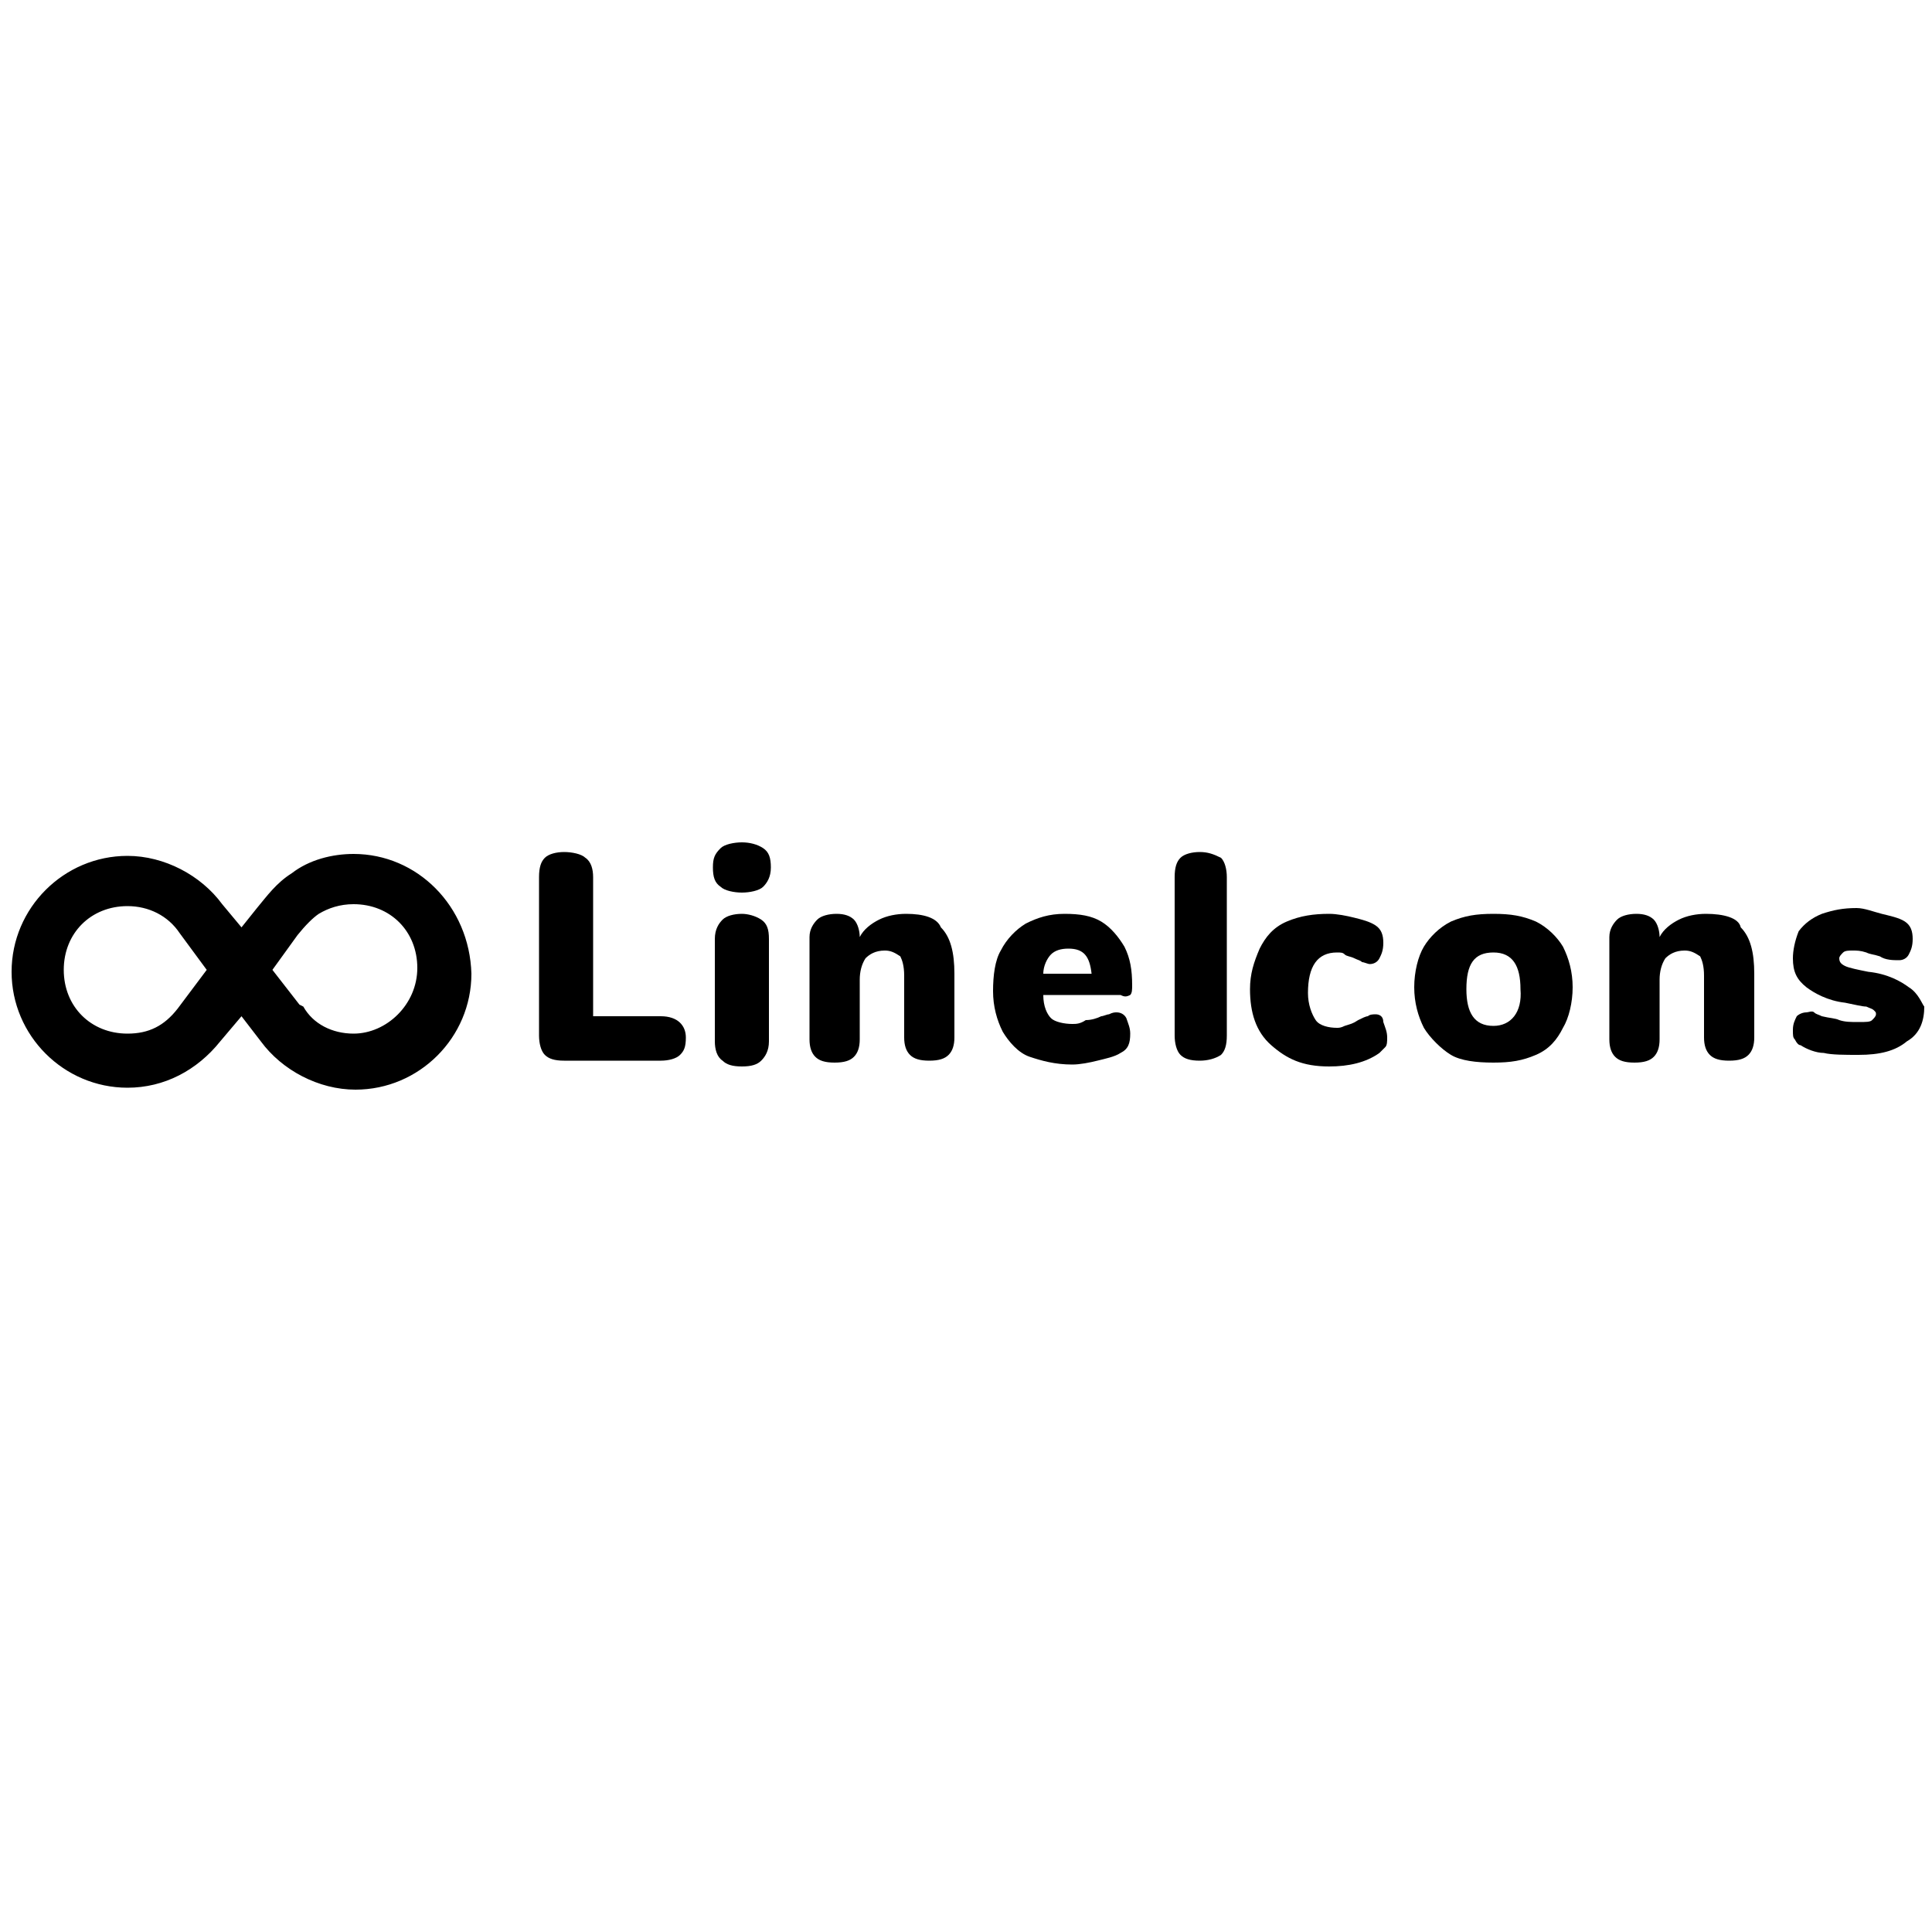 <?xml version="1.0" encoding="utf-8"?>
<!-- Generator: Adobe Illustrator 21.0.0, SVG Export Plug-In . SVG Version: 6.00 Build 0)  -->
<svg version="1.1" id="Layer_1" xmlns="http://www.w3.org/2000/svg" xmlns:xlink="http://www.w3.org/1999/xlink" x="0px" y="0px"
	 viewBox="0 0 100 100" style="enable-background:new 0 0 100 100;" xml:space="preserve">
<g>
	<path d="M18.3,44.2c-1.1,0-2.3,0.3-3.2,1c-0.8,0.5-1.3,1.2-1.8,1.8L12.5,48l-1-1.2c-1.1-1.5-3-2.5-4.9-2.5c-3.3,0-6,2.7-6,6
		s2.7,6,6,6c1.9,0,3.6-0.9,4.8-2.4l1.1-1.3l1,1.3c1.1,1.5,3,2.5,4.9,2.5c3.3,0,6-2.7,6-6C24.3,46.9,21.6,44.2,18.3,44.2z M9.2,52.2
		c-0.7,0.9-1.5,1.3-2.6,1.3c-1.9,0-3.3-1.4-3.3-3.3c0-1.9,1.4-3.3,3.3-3.3c1.1,0,2.1,0.5,2.7,1.4l1.4,1.9L9.2,52.2z M18.3,53.5
		c-1.1,0-2.1-0.5-2.6-1.4L15.5,52l-1.4-1.8l1.3-1.8c0.4-0.5,0.8-0.9,1.1-1.1c0.5-0.3,1.1-0.5,1.8-0.5c1.9,0,3.3,1.4,3.3,3.3
		C21.6,52,20,53.5,18.3,53.5z"/>
	<path d="M34.2,52.6h-3.5v-7.2c0-0.4-0.1-0.8-0.4-1c-0.2-0.2-0.7-0.3-1.1-0.3s-0.8,0.1-1,0.3c-0.2,0.2-0.3,0.5-0.3,1v8.2
		c0,0.4,0.1,0.8,0.3,1c0.2,0.2,0.5,0.3,1,0.3h5c0.4,0,0.8-0.1,1-0.3s0.3-0.4,0.3-0.9C35.5,53.1,35.1,52.6,34.2,52.6z"/>
	<path d="M39.5,43.9c-0.3-0.2-0.7-0.3-1.1-0.3s-0.9,0.1-1.1,0.3c-0.3,0.3-0.4,0.5-0.4,1s0.1,0.8,0.4,1c0.2,0.2,0.7,0.3,1.1,0.3
		s0.9-0.1,1.1-0.3s0.4-0.5,0.4-1C39.9,44.4,39.8,44.1,39.5,43.9z"/>
	<path d="M39.4,47.6c-0.3-0.2-0.7-0.3-1-0.3c-0.4,0-0.8,0.1-1,0.3s-0.4,0.5-0.4,1v5.3c0,0.4,0.1,0.8,0.4,1c0.2,0.2,0.5,0.3,1,0.3
		s0.8-0.1,1-0.3s0.4-0.5,0.4-1v-5.3C39.8,48.1,39.7,47.8,39.4,47.6z"/>
	<path d="M46.9,47.3c-0.5,0-1,0.1-1.4,0.3c-0.4,0.2-0.8,0.5-1,0.9c0-0.3-0.1-0.7-0.3-0.9c-0.2-0.2-0.5-0.3-0.9-0.3
		c-0.4,0-0.8,0.1-1,0.3s-0.4,0.5-0.4,0.9v5.3c0,0.4,0.1,0.7,0.3,0.9c0.2,0.2,0.5,0.3,1,0.3s0.8-0.1,1-0.3c0.2-0.2,0.3-0.5,0.3-0.9
		v-3.1c0-0.4,0.1-0.8,0.3-1.1c0.2-0.2,0.5-0.4,1-0.4c0.3,0,0.5,0.1,0.8,0.3c0.1,0.2,0.2,0.5,0.2,1v3.2c0,0.4,0.1,0.7,0.3,0.9
		s0.5,0.3,1,0.3s0.8-0.1,1-0.3s0.3-0.5,0.3-0.9v-3.3c0-1.1-0.2-1.9-0.7-2.4C48.5,47.5,47.8,47.3,46.9,47.3z"/>
	<path d="M58.5,51.5c0.1-0.1,0.1-0.3,0.1-0.5c0-0.8-0.1-1.4-0.4-2c-0.3-0.5-0.7-1-1.2-1.3c-0.5-0.3-1.1-0.4-1.9-0.4
		c-0.8,0-1.4,0.2-2,0.5c-0.5,0.3-1,0.8-1.3,1.4c-0.3,0.5-0.4,1.3-0.4,2.1c0,0.8,0.2,1.5,0.5,2.1c0.3,0.5,0.8,1.1,1.4,1.3
		s1.3,0.4,2.2,0.4c0.4,0,0.9-0.1,1.3-0.2c0.4-0.1,0.9-0.2,1.2-0.4c0.4-0.2,0.5-0.5,0.5-1c0-0.3-0.1-0.5-0.2-0.8
		c-0.1-0.2-0.3-0.3-0.5-0.3c-0.1,0-0.2,0-0.4,0.1c-0.1,0-0.3,0.1-0.4,0.1c-0.2,0.1-0.5,0.2-0.8,0.2C55.9,53,55.7,53,55.5,53
		c-0.4,0-0.9-0.1-1.1-0.3S54,52.1,54,51.5H58C58.2,51.6,58.3,51.6,58.5,51.5z M54,50.4c0-0.4,0.2-0.8,0.4-1s0.5-0.3,0.9-0.3
		c0.8,0,1.1,0.4,1.2,1.3H54z"/>
	<path d="M62.1,44.1c-0.4,0-0.8,0.1-1,0.3s-0.3,0.5-0.3,1v8.2c0,0.4,0.1,0.8,0.3,1s0.5,0.3,1,0.3c0.4,0,0.8-0.1,1.1-0.3
		c0.2-0.2,0.3-0.5,0.3-1v-8.2c0-0.4-0.1-0.8-0.3-1C62.8,44.2,62.5,44.1,62.1,44.1z"/>
	<path d="M71.2,52.5c-0.1,0-0.3,0-0.4,0.1c-0.1,0-0.3,0.1-0.5,0.2C70,53,69.9,53,69.6,53.1c-0.2,0.1-0.3,0.1-0.4,0.1
		c-0.4,0-0.9-0.1-1.1-0.4c-0.2-0.3-0.4-0.8-0.4-1.4c0-1.4,0.5-2.1,1.5-2.1c0.2,0,0.3,0,0.4,0.1c0.1,0.1,0.3,0.1,0.5,0.2
		c0.2,0.1,0.3,0.1,0.4,0.2c0.1,0,0.3,0.1,0.4,0.1c0.2,0,0.4-0.1,0.5-0.3s0.2-0.4,0.2-0.8c0-0.4-0.1-0.7-0.4-0.9
		c-0.3-0.2-0.7-0.3-1.1-0.4s-0.9-0.2-1.3-0.2c-0.8,0-1.5,0.1-2.2,0.4c-0.7,0.3-1.1,0.8-1.4,1.4c-0.3,0.7-0.5,1.3-0.5,2.1
		c0,1.2,0.3,2.2,1.1,2.9c0.8,0.7,1.6,1.1,3,1.1c1,0,1.9-0.2,2.6-0.7c0.1-0.1,0.2-0.2,0.3-0.3c0.1-0.1,0.1-0.3,0.1-0.5
		c0-0.3-0.1-0.5-0.2-0.8C71.6,52.6,71.4,52.5,71.2,52.5z"/>
	<path d="M79.5,47.7c-0.7-0.3-1.3-0.4-2.2-0.4s-1.5,0.1-2.2,0.4C74.5,48,74,48.5,73.7,49c-0.3,0.5-0.5,1.3-0.5,2.1
		c0,0.8,0.2,1.5,0.5,2.1c0.3,0.5,0.9,1.1,1.4,1.4c0.5,0.3,1.3,0.4,2.2,0.4s1.5-0.1,2.2-0.4c0.7-0.3,1.1-0.8,1.4-1.4
		c0.3-0.5,0.5-1.3,0.5-2.1c0-0.8-0.2-1.5-0.5-2.1C80.6,48.5,80.1,48,79.5,47.7z M77.3,53.1c-1,0-1.4-0.7-1.4-1.9
		c0-1.3,0.4-1.9,1.4-1.9s1.4,0.7,1.4,1.9C78.8,52.4,78.2,53.1,77.3,53.1z"/>
	<path d="M88.3,47.3c-0.5,0-1,0.1-1.4,0.3s-0.8,0.5-1,0.9c0-0.3-0.1-0.7-0.3-0.9c-0.2-0.2-0.5-0.3-0.9-0.3c-0.4,0-0.8,0.1-1,0.3
		s-0.4,0.5-0.4,0.9v5.3c0,0.4,0.1,0.7,0.3,0.9c0.2,0.2,0.5,0.3,1,0.3s0.8-0.1,1-0.3c0.2-0.2,0.3-0.5,0.3-0.9v-3.1
		c0-0.4,0.1-0.8,0.3-1.1c0.2-0.2,0.5-0.4,1-0.4c0.3,0,0.5,0.1,0.8,0.3c0.1,0.2,0.2,0.5,0.2,1v3.2c0,0.4,0.1,0.7,0.3,0.9
		c0.2,0.2,0.5,0.3,1,0.3s0.8-0.1,1-0.3s0.3-0.5,0.3-0.9v-3.3c0-1.1-0.2-1.9-0.7-2.4C90,47.5,89.2,47.3,88.3,47.3z"/>
	<path d="M98.8,51.1c-0.4-0.3-1.1-0.7-2.1-0.8c-0.5-0.1-1-0.2-1.2-0.3c-0.2-0.1-0.3-0.2-0.3-0.4c0-0.1,0.1-0.2,0.2-0.3
		c0.1-0.1,0.3-0.1,0.5-0.1c0.2,0,0.4,0,0.7,0.1c0.2,0.1,0.4,0.1,0.7,0.2c0.3,0.2,0.7,0.2,1,0.2c0.2,0,0.4-0.1,0.5-0.3
		c0.1-0.2,0.2-0.4,0.2-0.8c0-0.4-0.1-0.7-0.4-0.9s-0.8-0.3-1.2-0.4S96.5,47,96.1,47c-0.7,0-1.2,0.1-1.8,0.3
		c-0.5,0.2-0.9,0.5-1.2,0.9c-0.2,0.5-0.3,1-0.3,1.4c0,0.7,0.2,1.1,0.7,1.5c0.4,0.3,1.1,0.7,2,0.8c0.5,0.1,0.9,0.2,1.1,0.2
		c0.2,0.1,0.3,0.1,0.4,0.2c0.1,0.1,0.1,0.1,0.1,0.2c0,0.1-0.1,0.2-0.2,0.3c-0.1,0.1-0.3,0.1-0.7,0.1c-0.4,0-0.7,0-1-0.1
		c-0.2-0.1-0.5-0.1-0.9-0.2c-0.2-0.1-0.3-0.1-0.4-0.2c-0.1-0.1-0.3,0-0.4,0c-0.2,0-0.4,0.1-0.5,0.2c-0.1,0.2-0.2,0.4-0.2,0.7
		s0,0.4,0.1,0.5c0.1,0.2,0.2,0.3,0.3,0.3c0.3,0.2,0.8,0.4,1.2,0.4c0.4,0.1,1.1,0.1,1.8,0.1c1.1,0,1.9-0.2,2.5-0.7
		c0.7-0.4,0.9-1.1,0.9-1.8C99.5,52,99.3,51.4,98.8,51.1z"/>
</g>
</svg>
